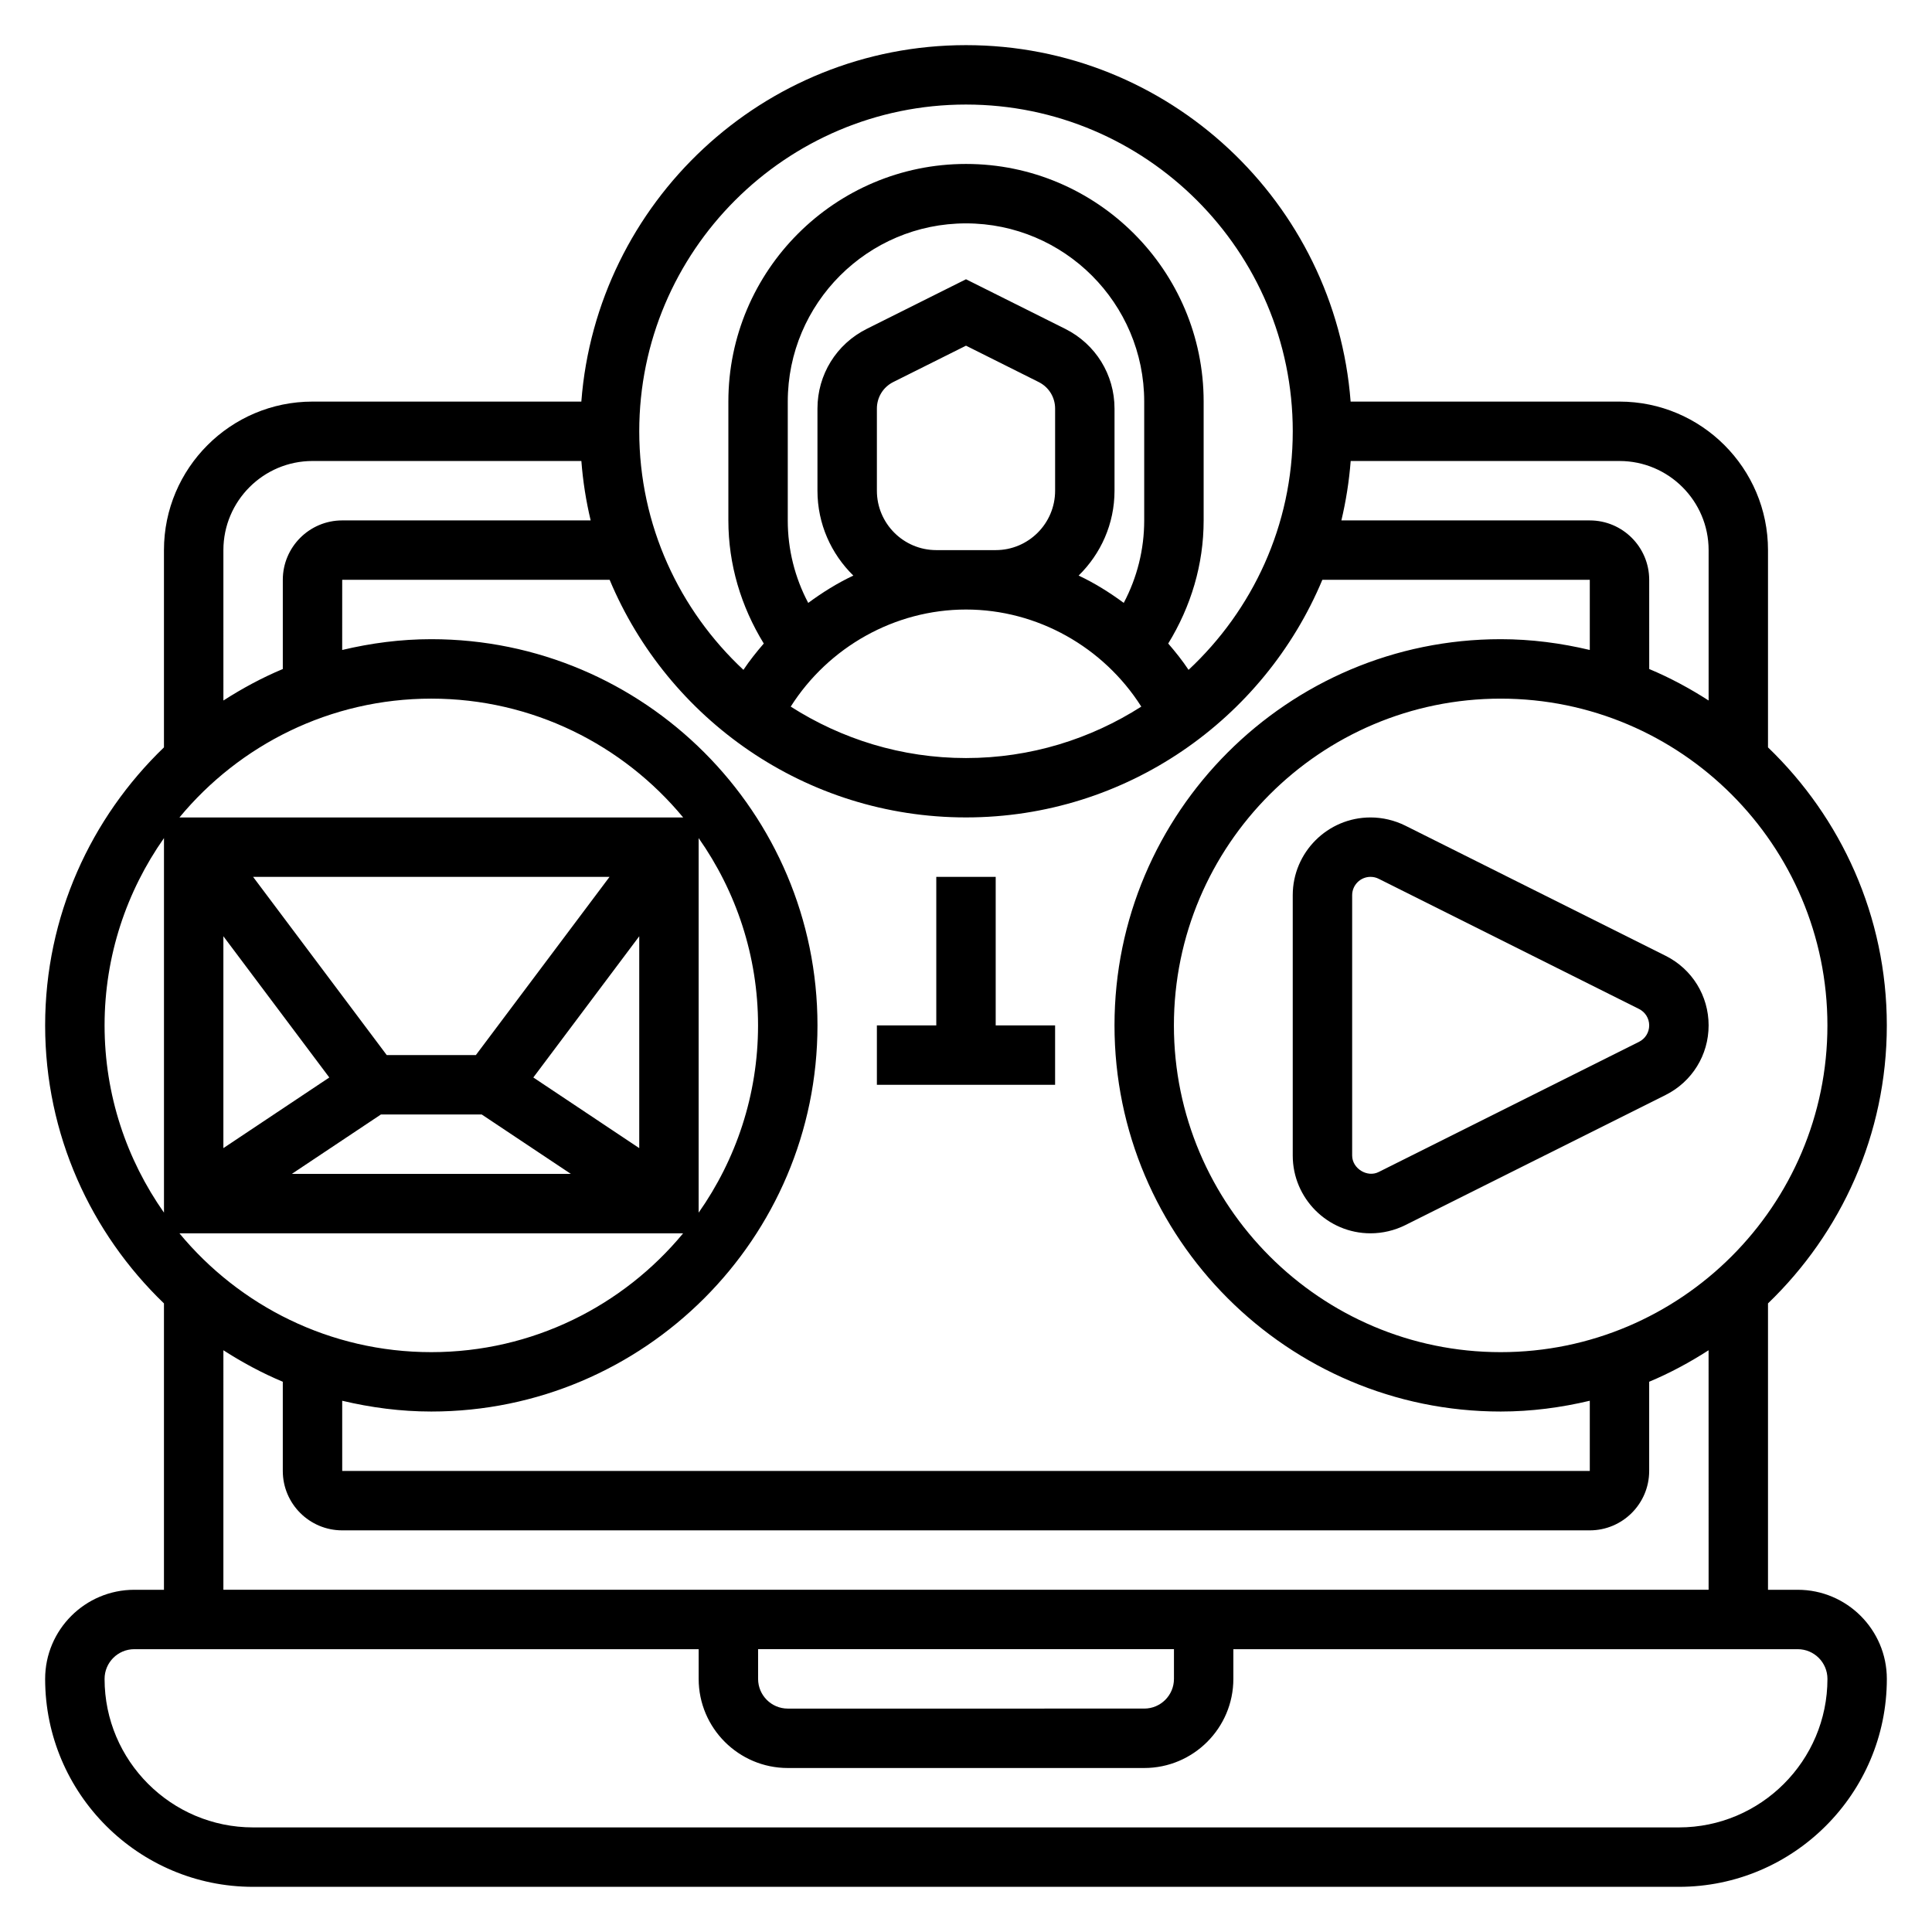 <?xml version="1.0" encoding="UTF-8"?>
<!-- Uploaded to: ICON Repo, www.iconrepo.com, Generator: ICON Repo Mixer Tools -->
<svg fill="#000000" width="800px" height="800px" version="1.1" viewBox="144 144 512 512" xmlns="http://www.w3.org/2000/svg">
 <g>
  <path d="m620.41 565.31h-7.871v-75.895c19.363-18.633 31.488-44.746 31.488-73.676 0-28.93-12.121-55.043-31.488-73.676v-52.277c0-21.703-17.656-39.359-39.359-39.359h-71.25c-4.047-52.75-48.168-94.465-101.93-94.465s-97.891 41.715-101.94 94.465h-71.25c-21.703 0-39.359 17.656-39.359 39.359v52.277c-19.363 18.637-31.488 44.746-31.488 73.676 0 28.93 12.121 55.043 31.488 73.676v75.895h-7.871c-13.02 0-23.617 10.598-23.617 23.617 0 30.379 24.727 55.105 55.105 55.105h377.86c30.379 0 55.105-24.727 55.105-55.105 0-13.023-10.598-23.617-23.617-23.617zm7.875-149.57c0 47.742-38.848 86.594-86.594 86.594-47.742 0-86.594-38.848-86.594-86.594 0-47.742 38.848-86.594 86.594-86.594 47.742 0 86.594 38.852 86.594 86.594zm-436.73 55.105h133.48c-15.895 19.215-39.91 31.488-66.746 31.488-26.836 0-50.836-12.273-66.738-31.488zm66.746-141.7c26.828 0 50.844 12.273 66.746 31.488h-133.49c15.902-19.215 39.918-31.488 66.746-31.488zm27.035 100.4 28.07-37.426v56.145zm-15.227-5.938h-23.617l-35.422-47.23h94.465zm-38.84 5.938-28.07 18.719v-56.145zm13.672 9.809h26.727l23.617 15.742h-73.957zm84.207-73.25c9.887 14.066 15.742 31.164 15.742 49.633s-5.856 35.559-15.742 49.633zm-94.461 149.11c7.594 1.801 15.477 2.856 23.613 2.856 56.426 0 102.34-45.91 102.34-102.34 0-56.426-45.91-102.34-102.34-102.34-8.141 0-16.02 1.055-23.617 2.859l0.004-18.602h70.871c15.453 36.945 51.957 62.977 94.441 62.977s78.988-26.031 94.441-62.977h70.871v18.602c-7.598-1.805-15.477-2.859-23.617-2.859-56.426 0-102.34 45.91-102.34 102.34 0 56.426 45.91 102.34 102.34 102.34 8.141 0 16.02-1.055 23.617-2.859v18.605h-330.62zm118.08-233.3v-31.488c0-26.047 21.184-47.23 47.23-47.23s47.23 21.184 47.23 47.23v31.488c0 7.715-1.875 15.137-5.422 21.859-3.762-2.769-7.723-5.258-11.957-7.242 5.852-5.723 9.512-13.672 9.512-22.488v-21.758c0-9.004-5.008-17.098-13.051-21.129l-26.309-13.148-26.309 13.152c-8.047 4.027-13.055 12.125-13.055 21.125v21.758c0 8.816 3.66 16.766 9.508 22.492-4.234 1.984-8.195 4.473-11.957 7.242-3.547-6.727-5.422-14.148-5.422-21.863zm39.359 7.871c-8.684 0-15.742-7.062-15.742-15.742v-21.758c0-3.008 1.668-5.707 4.352-7.047l19.266-9.629 19.262 9.637c2.684 1.34 4.352 4.031 4.352 7.039v21.758c0 8.684-7.062 15.742-15.742 15.742zm7.875 15.746c18.879 0 36.434 9.941 46.453 25.727-13.445 8.586-29.355 13.633-46.453 13.633s-33.008-5.047-46.453-13.633c10.02-15.785 27.574-25.727 46.453-25.727zm196.8-15.746v39.855c-4.984-3.203-10.227-6.039-15.742-8.344l-0.004-23.637c0-8.684-7.062-15.742-15.742-15.742h-65.832c1.211-5.117 2.047-10.367 2.465-15.742l71.238-0.004c13.02 0 23.617 10.594 23.617 23.613zm-196.8-118.08c47.742 0 86.594 38.848 86.594 86.594 0 24.953-10.668 47.406-27.613 63.219-1.637-2.465-3.473-4.754-5.391-6.977 6.047-9.855 9.387-20.961 9.387-32.629v-31.488c0-34.723-28.254-62.977-62.977-62.977s-62.977 28.254-62.977 62.977v31.488c0 11.668 3.336 22.773 9.383 32.629-1.914 2.219-3.754 4.512-5.391 6.977-16.941-15.816-27.609-38.266-27.609-63.223 0-47.742 38.848-86.59 86.594-86.59zm-196.8 118.08c0-13.02 10.598-23.617 23.617-23.617h71.25c0.41 5.375 1.242 10.629 2.465 15.742l-65.844 0.004c-8.684 0-15.742 7.062-15.742 15.742v23.641c-5.519 2.305-10.762 5.148-15.742 8.344zm-31.488 125.95c0-18.469 5.856-35.559 15.742-49.633v99.258c-9.887-14.066-15.742-31.156-15.742-49.625zm31.488 86.098c4.984 3.203 10.227 6.039 15.742 8.344v23.641c0 8.684 7.062 15.742 15.742 15.742h330.62c8.684 0 15.742-7.062 15.742-15.742v-23.641c5.519-2.305 10.762-5.148 15.742-8.344l0.008 63.473h-393.6zm141.7 79.215h110.21v7.871c0 4.344-3.527 7.871-7.871 7.871l-94.465 0.004c-4.344 0-7.871-3.527-7.871-7.871zm244.03 47.234h-377.86c-21.703 0-39.359-17.656-39.359-39.359 0-4.344 3.527-7.871 7.871-7.871h149.57v7.871c0 13.02 10.598 23.617 23.617 23.617h94.465c13.02 0 23.617-10.598 23.617-23.617v-7.871h149.57c4.344 0 7.871 3.527 7.871 7.871-0.004 21.699-17.664 39.359-39.367 39.359z"/>
  <path d="m585.41 397.3-68.992-34.496c-2.844-1.414-6.039-2.172-9.219-2.172-11.359 0-20.609 9.25-20.609 20.609v68.992c0 11.359 9.25 20.609 20.609 20.609 3.18 0 6.375-0.754 9.219-2.172l69-34.496c7.012-3.519 11.383-10.59 11.383-18.438 0-7.848-4.371-14.918-11.391-18.438zm-7.047 22.793-68.992 34.496c-3.031 1.547-7.035-0.922-7.035-4.356v-68.992c0-2.684 2.18-4.863 4.863-4.863 0.754 0 1.504 0.172 2.172 0.512l68.984 34.496c1.668 0.832 2.699 2.504 2.699 4.352 0 1.852-1.031 3.519-2.691 4.356z"/>
  <path d="m407.87 376.38h-15.746v39.359h-15.742v15.746h47.23v-15.746h-15.742z"/>
 </g>
</svg>
